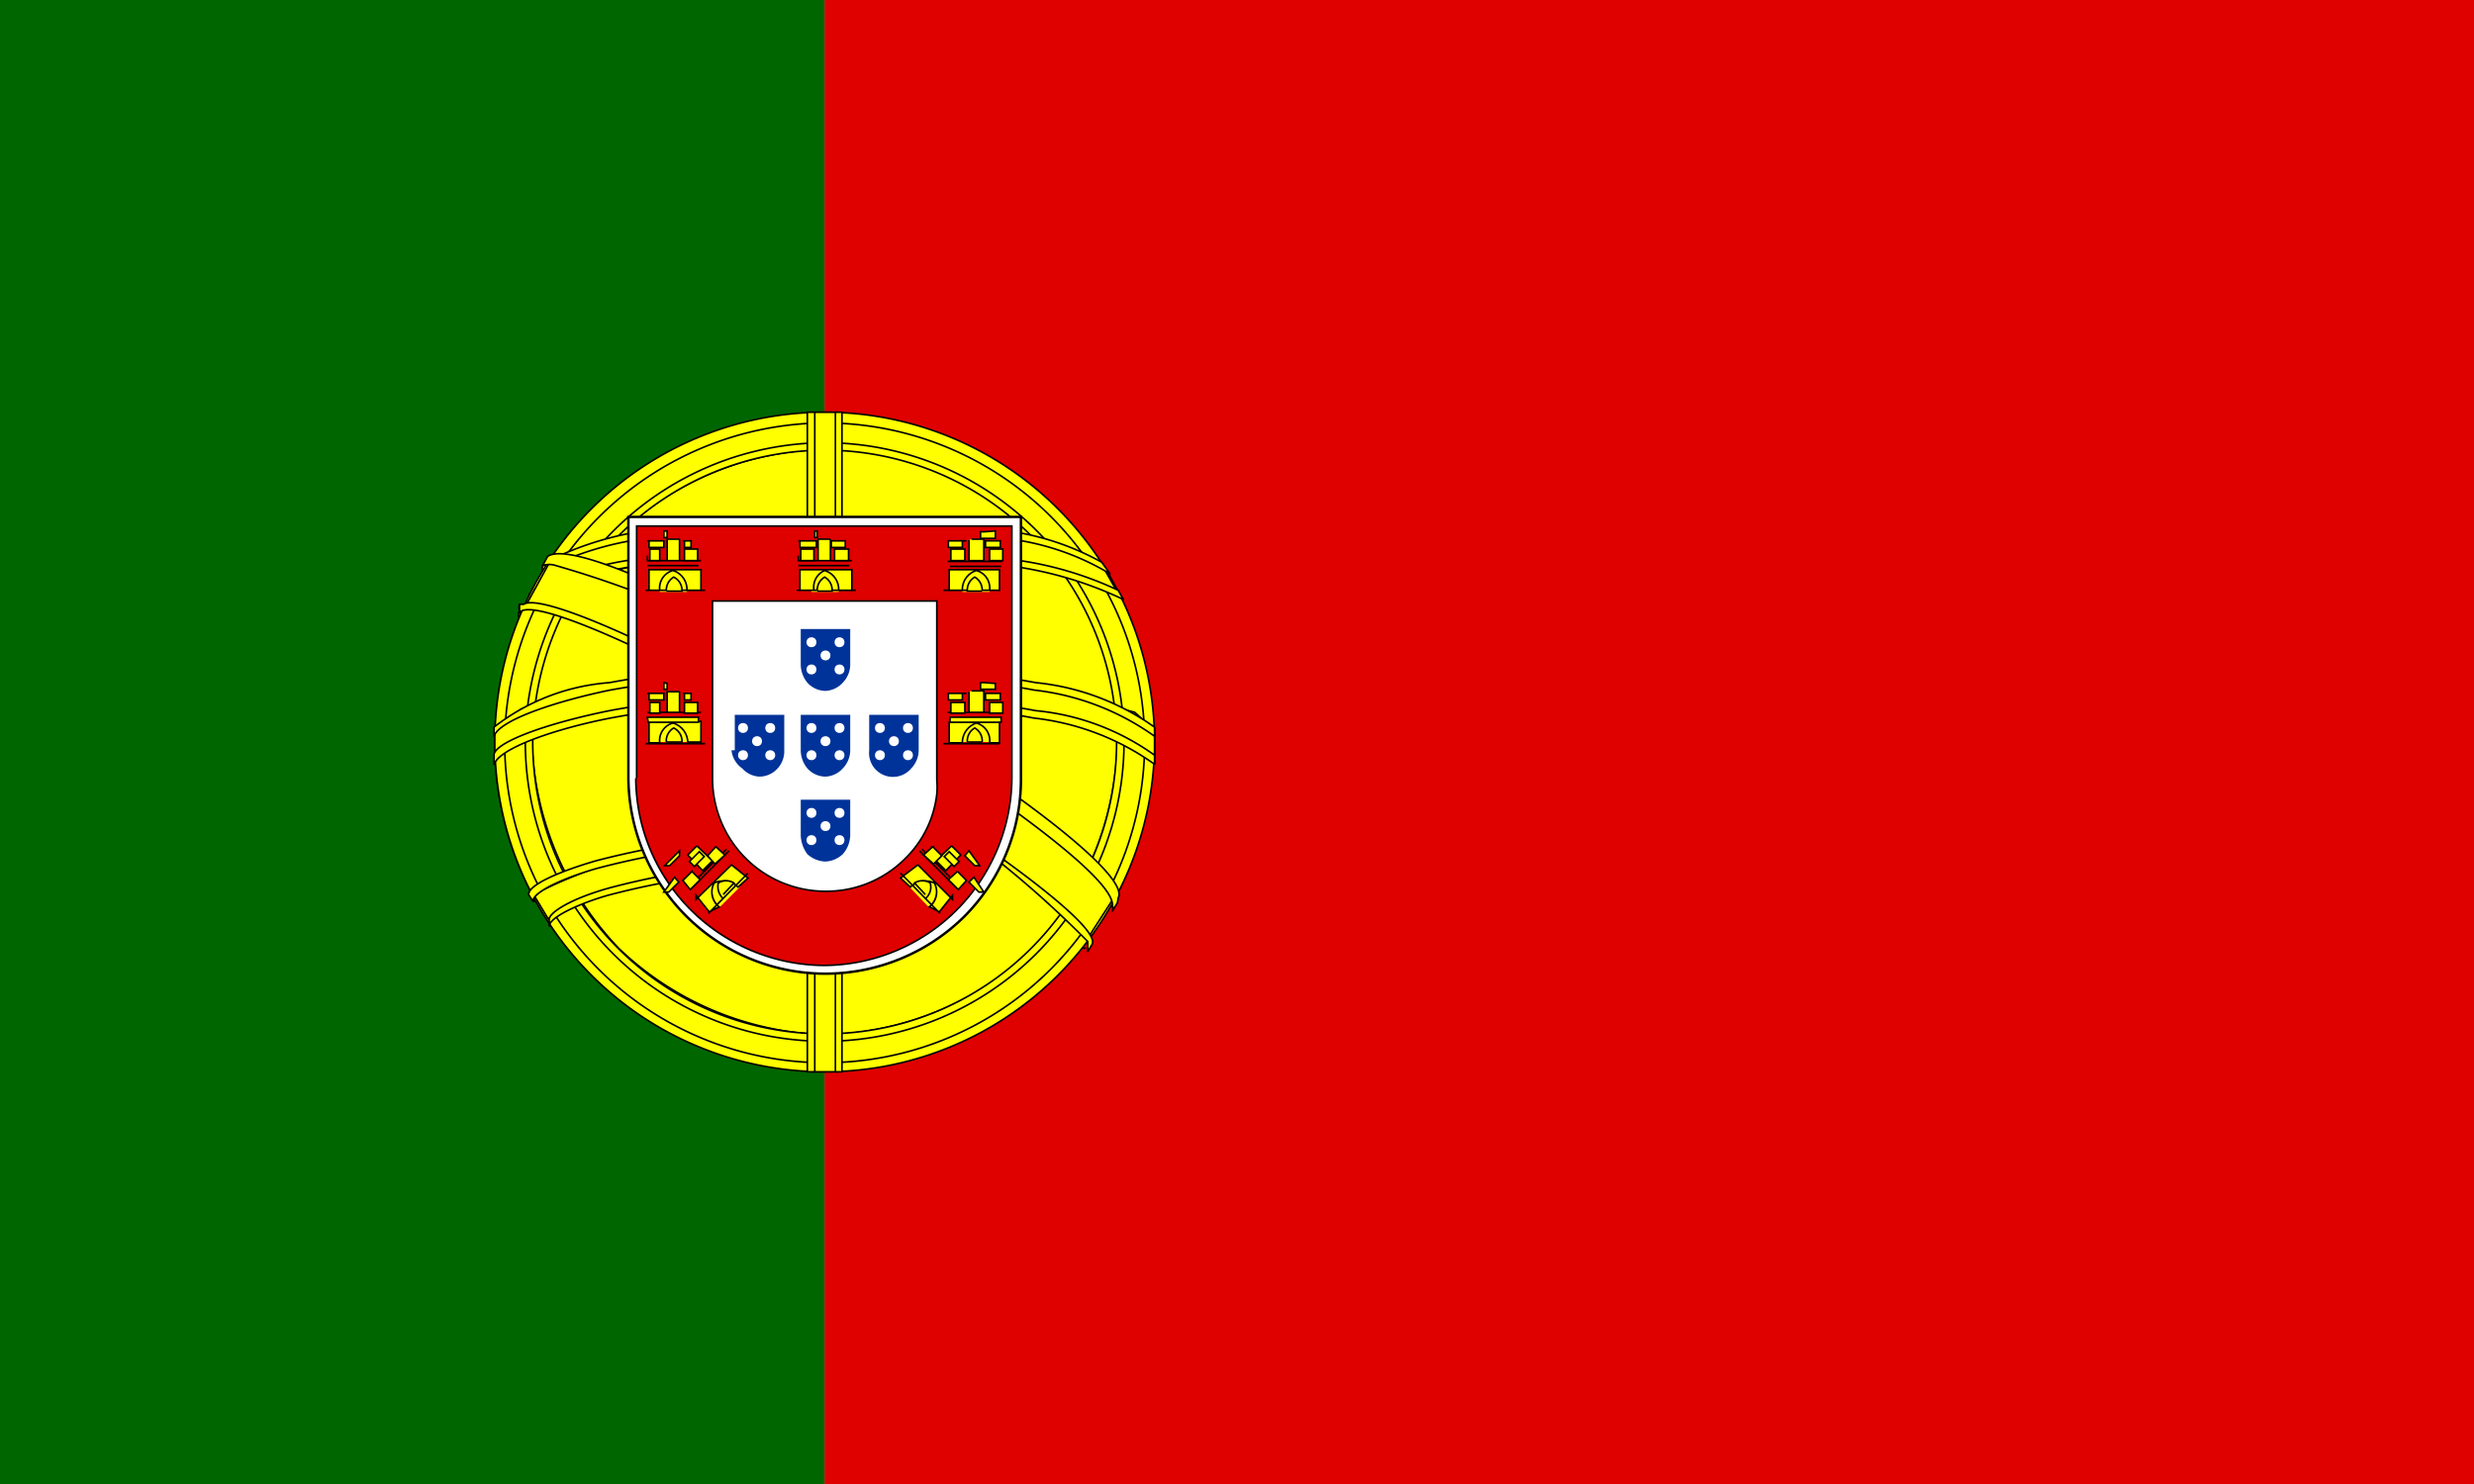 <?xml version="1.0" encoding="UTF-8"?>
<svg xmlns="http://www.w3.org/2000/svg" id="Layer_1" data-name="Layer 1" viewBox="0 0 30 18">
  <rect x="0" y="0" width="30" height="18" fill="#808080" stroke="none"/>
  <defs>
    <style>.cls-1{fill:#060;}.cls-2,.cls-6{fill:#df0000;}.cls-3,.cls-4,.cls-7,.cls-8{fill:#ff0;}.cls-3,.cls-4,.cls-5,.cls-6,.cls-8{stroke:#000;}.cls-3,.cls-4{stroke-linecap:round;stroke-linejoin:round;}.cls-3{stroke-width:0.02px;}.cls-4{stroke-width:0.02px;}.cls-10,.cls-5{fill:#fff;}.cls-5{stroke-width:0.03px;}.cls-6{stroke-width:0.02px;}.cls-8{stroke-width:0.02px;}.cls-9{fill:#039;}</style>
  </defs>
  <rect class="cls-1" width="10" height="18"></rect>
  <rect class="cls-2" x="10" width="20" height="18"></rect>
  <path class="cls-3" d="M13.13,11.48c-1.21,0-6.75-3.49-6.79-4l.31-.51c.55.79,6.21,4.16,6.77,4l-.29.51"></path>
  <path class="cls-3" d="M6.58,6.86C6.48,7.15,8,8.11,9.9,9.25A13.08,13.08,0,0,0,13.5,11l.06-.11s-.08,0-.17,0A18.5,18.5,0,0,1,9.94,9.16,16,16,0,0,1,6.67,6.88a.24.24,0,0,1,0-.12h0l0,.08v0Zm6.58,4.64s-.06,0-.13,0A14.4,14.4,0,0,1,9.58,9.84C7.69,8.71,6.13,7.68,6.3,7.41l0-.08h0c-.16.46,3.07,2.3,3.26,2.42,1.87,1.16,3.45,1.84,3.59,1.66l-.05.09Z"></path>
  <path class="cls-3" d="M10,7.77a11.48,11.48,0,0,0,3.56-.51L13.38,7A10,10,0,0,1,10,7.45,6.88,6.88,0,0,1,6.64,6.9l-.17.32A8.85,8.85,0,0,0,10,7.77"></path>
  <path class="cls-3" d="M13.62,7.27a5,5,0,0,1-1.42.38,13.92,13.92,0,0,1-2.2.16,16.15,16.15,0,0,1-2.1-.13,6.66,6.66,0,0,1-1.48-.39.25.25,0,0,1,0-.09,6.19,6.19,0,0,0,1.45.39A16,16,0,0,0,10,7.72a14.81,14.81,0,0,0,2.18-.16,3.77,3.77,0,0,0,1.38-.39l.06.1ZM13.46,7a4.17,4.17,0,0,1-1.36.37A15.59,15.59,0,0,1,10,7.47a12.31,12.31,0,0,1-2-.13A5.35,5.35,0,0,1,6.58,7a.35.35,0,0,0,0-.08A4.91,4.91,0,0,0,8,7.26a15.12,15.12,0,0,0,2,.12,13.83,13.83,0,0,0,2.08-.15,3.76,3.76,0,0,0,1.31-.36l.06.09ZM6,9.23a10.32,10.32,0,0,0,4,.61,11.32,11.32,0,0,0,4-.59l0-.4c-.22.34-2.21.67-4,.65A9.78,9.78,0,0,1,6,8.87v.36"></path>
  <path class="cls-3" d="M14,9.17v.09a4.07,4.07,0,0,1-1.57.45A15.77,15.77,0,0,1,10,9.88a15.6,15.6,0,0,1-2.33-.16A5.91,5.91,0,0,1,6,9.27V9.16a5.77,5.77,0,0,0,1.67.47A15.55,15.55,0,0,0,10,9.79a15.39,15.39,0,0,0,2.43-.17A4.81,4.81,0,0,0,14,9.17Zm0-.34v.09a4.22,4.22,0,0,1-1.58.45A15.77,15.77,0,0,1,10,9.54a15.6,15.6,0,0,1-2.33-.16A5.91,5.91,0,0,1,6,8.93V8.82a5.77,5.77,0,0,0,1.67.47A15.55,15.55,0,0,0,10,9.45a15.39,15.39,0,0,0,2.43-.17A5,5,0,0,0,14,8.83Zm-4,2.58a13.29,13.29,0,0,1-3.48-.54l.22.35a9.33,9.33,0,0,0,3.28.54,8.46,8.46,0,0,0,3.24-.53l.23-.37a12.2,12.2,0,0,1-3.49.55"></path>
  <path class="cls-4" d="M13.33,11.15l-.1.15a9.41,9.41,0,0,1-1.23.32,11.52,11.52,0,0,1-2,.18,9.74,9.74,0,0,1-3.34-.57l0-.08v0l.08,0a10.62,10.62,0,0,0,3.31.54,11.61,11.61,0,0,0,2-.18,5.24,5.24,0,0,0,1.33-.37Zm.2-.33h0l-.08.13a8.66,8.66,0,0,1-1.55.34,11,11,0,0,1-1.9.17,13.16,13.16,0,0,1-3.53-.53l0-.09a14.57,14.57,0,0,0,3.57.53,13.4,13.4,0,0,0,1.89-.16,9.22,9.22,0,0,0,1.54-.35h0l.1,0Z"></path>
  <path class="cls-3" d="M13.55,8.91a3.79,3.79,0,0,1-1,2.58A3.75,3.75,0,0,1,10,12.55a3.77,3.77,0,0,1-2.5-1.05A3.81,3.81,0,0,1,6.45,9,3.58,3.58,0,0,1,7.7,6.3a3.72,3.72,0,0,1,2.41-.85,3.56,3.56,0,0,1,3.44,3.46ZM10,5.06A3.95,3.95,0,1,1,6,9a4,4,0,0,1,4-3.94"></path>
  <path class="cls-3" d="M10,5A4,4,0,1,1,6,9a4,4,0,0,1,4-4ZM6.12,9A3.88,3.88,0,1,0,10,5.13,3.9,3.9,0,0,0,6.12,9Z"></path>
  <path class="cls-3" d="M10,5.37A3.63,3.63,0,1,1,6.37,9,3.65,3.65,0,0,1,10,5.37ZM6.46,9A3.54,3.54,0,1,0,10,5.46,3.55,3.55,0,0,0,6.46,9Z"></path>
  <path class="cls-3" d="M10.16,5H9.82v8h.34Z"></path>
  <path class="cls-3" d="M10.13,5h.08v8h-.08V5ZM9.79,5h.09v8H9.79V5Z"></path>
  <path class="cls-3" d="M14,9.16v-.3l-.24-.22-1.36-.36-2-.2L8,8.2l-1.68.4L6,8.85v.3l.86-.39,2-.32h2l1.44.16,1,.24Z"></path>
  <path class="cls-3" d="M10,8.39a13.9,13.9,0,0,1,2.56.23A2.94,2.94,0,0,1,14,9.16v.11a3.11,3.11,0,0,0-1.46-.56A13.59,13.59,0,0,0,10,8.48a13.79,13.79,0,0,0-2.6.23c-.57.11-1.32.34-1.41.56V9.16c0-.15.61-.38,1.4-.54A13.9,13.9,0,0,1,10,8.39Zm0-.34a13.9,13.9,0,0,1,2.56.23A3,3,0,0,1,14,8.82v.11a3.11,3.11,0,0,0-1.46-.56A13.59,13.59,0,0,0,10,8.14a14.76,14.76,0,0,0-2.6.23c-.54.11-1.33.34-1.41.56V8.82a2.59,2.59,0,0,1,1.4-.54A13.9,13.9,0,0,1,10,8.05Zm0-1.73a8.34,8.34,0,0,1,3.35.51l.21.37A8.41,8.41,0,0,0,10,6.68a9.24,9.24,0,0,0-3.53.53l.26-.42A9,9,0,0,1,10,6.32"></path>
  <path class="cls-3" d="M10,6.62a13.24,13.24,0,0,1,2.3.17,4.28,4.28,0,0,1,1.26.37l.06.11a4.61,4.61,0,0,0-1.33-.4A12.33,12.33,0,0,0,10,6.72a12.73,12.73,0,0,0-2.32.15,4.48,4.48,0,0,0-1.25.39l.06-.12a4.24,4.24,0,0,1,1.17-.35A14,14,0,0,1,10,6.62Zm0-.33a12.5,12.5,0,0,1,2.22.15,3.24,3.24,0,0,1,1.14.38l.1.14a3.13,3.13,0,0,0-1.28-.43A14.08,14.08,0,0,0,10,6.37a12.9,12.9,0,0,0-2.23.17,3.71,3.71,0,0,0-1.11.34l.08-.12a3.93,3.93,0,0,1,1-.31A13.33,13.33,0,0,1,10,6.29Zm2,4.36a9.74,9.74,0,0,0-2-.15c-2.46,0-3.25.5-3.35.65l-.18-.3A6.56,6.56,0,0,1,10,10.17a12.84,12.84,0,0,1,2.13.18l-.17.3"></path>
  <path class="cls-4" d="M10,10.46a11.83,11.83,0,0,1,2,.16l0,.08A10.8,10.8,0,0,0,10,10.55a9.35,9.35,0,0,0-2.63.31c-.25.07-.66.23-.71.36l0-.07c0-.08.26-.25.73-.38A9.37,9.37,0,0,1,10,10.46Zm0-.35a13,13,0,0,1,2.15.19l-.05.09A11.47,11.47,0,0,0,10,10.2a10.16,10.16,0,0,0-2.75.33c-.29.08-.77.26-.79.4l-.05-.08c0-.13.44-.3.82-.41A10.28,10.28,0,0,1,10,10.11Z"></path>
  <path class="cls-3" d="M13.5,10.9l-.29.45-.85-.75-2.2-1.48L7.68,7.76,6.39,7.32l.28-.51.09,0,.8.2L10.2,8.32l1.52,1L13,10.2l.52.6Z"></path>
  <path class="cls-3" d="M6.35,7.33C6.57,7.18,8.23,7.92,10,9s3.39,2.24,3.24,2.46l-.05.08,0,0s0,0,0-.12A12.41,12.41,0,0,0,9.94,9.05C8,7.91,6.45,7.23,6.3,7.43l0-.1Zm7.21,3.56c.15-.28-1.39-1.44-3.3-2.57S6.9,6.56,6.64,6.75l-.06.11,0,0a.25.25,0,0,1,.16,0,12.5,12.5,0,0,1,3.48,1.61c.78.45,3.28,2.06,3.27,2.51a.13.13,0,0,1,0,.07l.06-.1Z"></path>
  <path class="cls-5" d="M7.62,9.44A2.39,2.39,0,0,0,10,11.81a2.4,2.4,0,0,0,1.69-.69,2.36,2.36,0,0,0,.69-1.68h0V6.27H7.62V9.44Z"></path>
  <path class="cls-6" d="M7.71,9.44h0a2.27,2.27,0,0,0,.67,1.6,2.31,2.31,0,0,0,1.61.67,2.29,2.29,0,0,0,2.28-2.27h0V6.38H7.72V9.44m3.64-2.15V9.46a1,1,0,0,1,0,.17,1.3,1.3,0,0,1-.39.79,1.35,1.35,0,0,1-1,.39A1.37,1.37,0,0,1,8.64,9.45V7.29Z"></path>
  <g id="d">
    <path class="cls-7" d="M8,7.18a.28.28,0,0,1,.16-.28.29.29,0,0,1,.17.28H8"></path>
    <path class="cls-8" d="M7.87,6.91l0,.25H8a.22.22,0,0,1,.16-.24.24.24,0,0,1,.17.24H8.5l0-.25Zm0,.25h.68a0,0,0,0,1,0,0,0,0,0,0,1,0,0H7.83s0,0,0,0,0,0,0,0Z"></path>
    <path class="cls-8" d="M8.08,7.16A.18.18,0,0,1,8.17,7a.18.18,0,0,1,.1.17H8.08M7.85,6.8H8.5s0,0,0,0,0,0,0,0H7.85a0,0,0,0,1,0-.06Zm0,.06h.62a0,0,0,0,1,0,0,0,0,0,0,1,0,0H7.86s0,0,0,0,0,0,0,0Zm.2-.42h0v0h0v0h0v0h0v0h0v.08s0,0,0,0H8.09a0,0,0,0,1,0,0V6.44Zm.19.1V6.8H8.09V6.54h.15"></path>
    <path id="a" class="cls-8" d="M8,6.66V6.8H7.88V6.66Z"></path>
    <path id="a-2" data-name="a" class="cls-8" d="M8.46,6.66V6.8H8.3V6.66Z"></path>
    <path id="b" class="cls-8" d="M7.85,6.56H7.9v0h0v0H8v0H8v0h.05v.08a0,0,0,0,1,0,0H7.87a0,0,0,0,1,0,0V6.56Z"></path>
    <path id="b-2" data-name="b" class="cls-8" d="M8.28,6.56h0v0h0v0h.05v0h0v0h.05v.08a0,0,0,0,1,0,0H8.3a0,0,0,0,1,0,0V6.56Z"></path>
    <path d="M8.16,6.62s0,0,0,0v.07h0V6.62"></path>
    <path id="c" d="M7.94,6.71s0,0,0,0v0h0v0"></path>
    <path id="c-2" data-name="c" d="M8.37,6.71a0,0,0,0,1,0,0v0h0v0"></path>
  </g>
  <g id="d-2" data-name="d">
    <path class="cls-7" d="M8,9a.26.26,0,0,1,.16-.27A.27.27,0,0,1,8.34,9H8"></path>
    <path class="cls-8" d="M7.87,8.76l0,.25H8a.22.22,0,0,1,.16-.24A.25.25,0,0,1,8.34,9H8.5l0-.25Zm0,.26h.68a0,0,0,0,1,0,0,0,0,0,0,1,0,0H7.83s0,0,0,0,0,0,0,0Z"></path>
    <path class="cls-8" d="M8.08,9a.18.18,0,0,1,.09-.17.18.18,0,0,1,.1.17H8.08m-.23-.36H8.5s0,0,0,0,0,0,0,0H7.85a0,0,0,0,1,0,0,0,0,0,0,1,0,0Zm0,.06h.62a0,0,0,1,1,0,.06H7.86s0,0,0,0,0,0,0,0Zm.2-.42h0v0h0v0h0v0h0v0h0v.08a0,0,0,0,1,0,0H8.09s0,0,0,0V8.29Zm.19.11v.25H8.09V8.39h.15"></path>
    <path id="a-3" data-name="a" class="cls-8" d="M8,8.52v.13H7.88V8.52Z"></path>
    <path id="a-4" data-name="a" class="cls-8" d="M8.46,8.52v.13H8.3V8.52Z"></path>
    <path id="b-3" data-name="b" class="cls-8" d="M7.85,8.41H7.9v0h0v0H8v0H8v0h.05v.08s0,0,0,0H7.87s0,0,0,0V8.41Z"></path>
    <path id="b-4" data-name="b" class="cls-8" d="M8.28,8.41h0v0h0v0h.05v0h0v0h.05v.08s0,0,0,0H8.3s0,0,0,0V8.41Z"></path>
    <path d="M8.16,8.48s0,0,0,0v.06h0V8.48"></path>
    <path id="c-3" data-name="c" d="M7.94,8.57a0,0,0,1,1,0,0v0h0v0"></path>
    <path id="c-4" data-name="c" d="M8.37,8.57s0,0,0,0v0h0v0"></path>
  </g>
  <g id="e">
    <g id="d-3" data-name="d">
      <path class="cls-7" d="M8.73,11a.29.29,0,0,1-.08-.31.29.29,0,0,1,.32.07L8.73,11"></path>
      <path class="cls-8" d="M8.44,10.86l.16.2L8.72,11a.23.23,0,0,1-.06-.29.26.26,0,0,1,.29.05l.12-.11-.2-.16-.43.42Zm.16.21.47-.48h0s0,0,0,0l-.48.49s0,0,0,0a0,0,0,0,1,0,0Z"></path>
      <path class="cls-8" d="M8.77,10.9a.2.2,0,0,1-.06-.19.18.18,0,0,1,.19,0l-.13.14m-.42-.09.46-.46h0a0,0,0,0,1,0,0l-.46.46s0,0,0,0a0,0,0,0,1,0,0Zm.05,0,.44-.44h0a0,0,0,0,1,0,0l-.44.44s0,0,0,0a0,0,0,0,1,0,0Zm-.16-.44,0,0,0,0,0,0,0,0,0,0,0,0,0,0,0,0,0,0,0,.06s0,0,0,0l-.12.12a0,0,0,0,1,0,0l-.06,0Zm.21-.06.19.18-.12.12-.18-.19.11-.11"></path>
      <path id="a-5" data-name="a" class="cls-8" d="M8.39,10.57l.1.1-.12.12-.09-.11.11-.11Z"></path>
      <path id="a-6" data-name="a" class="cls-8" d="M8.68,10.27l.11.1-.12.11-.09-.1.1-.11Z"></path>
      <path id="b-5" data-name="b" class="cls-8" d="M8.18,10.64l0,0,0,0,0,0,0,0,0,0,0,0,0,0,0,0,0,0,.05.06a0,0,0,0,1,0,0l-.12.12h0l-.06,0Z"></path>
      <path id="b-6" data-name="b" class="cls-8" d="M8.48,10.33l0,0,0,0,0,0,0,0,0,0,0,0,0,0,0,0,0,0,.06.06a0,0,0,0,1,0,0l-.12.12h0l-.06-.06Z"></path>
      <path d="M8.44,10.46s0,0,0,0l0,0,0,0-.05,0"></path>
      <path id="c-5" data-name="c" d="M8.36,10.68s0,0,0,0l0,0,0,0,0,0"></path>
      <path id="c-6" data-name="c" d="M8.66,10.38s0-.05,0,0l0,0,0,0,0,0"></path>
    </g>
  </g>
  <g id="d-4" data-name="d">
    <path class="cls-7" d="M9.84,7.18A.28.28,0,0,1,10,6.9a.29.29,0,0,1,.17.28H9.84"></path>
    <path class="cls-8" d="M9.7,6.91l0,.25h.17A.22.22,0,0,1,10,6.92a.24.24,0,0,1,.17.24h.16l0-.25Zm0,.25h.68a0,0,0,0,1,0,0,0,0,0,0,1,0,0H9.66s0,0,0,0,0,0,0,0Z"></path>
    <path class="cls-8" d="M9.91,7.16A.18.18,0,0,1,10,7a.18.18,0,0,1,.09.17H9.91M9.68,6.8h.65s0,0,0,0,0,0,0,0H9.68a0,0,0,0,1,0-.06Zm0,.06h.62a0,0,0,0,1,0,0,0,0,0,0,1,0,0H9.69s0,0,0,0,0,0,0,0Zm.2-.42h0v0h0v0h0v0h0v0h0v.08s0,0,0,0H9.91s0,0,0,0V6.44Zm.19.1V6.8H9.92V6.54h.15"></path>
    <path id="a-7" data-name="a" class="cls-8" d="M9.87,6.66V6.8H9.71V6.66Z"></path>
    <path id="a-8" data-name="a" class="cls-8" d="M10.29,6.66V6.8h-.17V6.66Z"></path>
    <path id="b-7" data-name="b" class="cls-8" d="M9.68,6.56h.05v0h0v0h.05v0h0v0H9.9v.08a0,0,0,0,1,0,0H9.7a0,0,0,0,1,0,0V6.56Z"></path>
    <path id="b-8" data-name="b" class="cls-8" d="M10.1,6.56h.05v0h0v0h.05v0h0v0h.05v.08a0,0,0,0,1,0,0h-.17a0,0,0,0,1,0,0V6.56Z"></path>
    <path d="M10,6.62s0,0,0,0v.07h0V6.62"></path>
    <path id="c-7" data-name="c" d="M9.77,6.71a0,0,0,0,1,0,0v0h0v0"></path>
    <path id="c-8" data-name="c" d="M10.2,6.71a0,0,0,0,1,0,0v0h0v0"></path>
  </g>
  <g id="d-5" data-name="d">
    <path class="cls-7" d="M12,7.18a.28.28,0,0,0-.16-.28.29.29,0,0,0-.17.28H12"></path>
    <path class="cls-8" d="M12.12,6.91l0,.25H12a.22.22,0,0,0-.16-.24.24.24,0,0,0-.17.24h-.16l0-.25Zm0,.25h-.68a0,0,0,0,0,0,0,0,0,0,0,0,0,0h.68s0,0,0,0,0,0,0,0Z"></path>
    <path class="cls-8" d="M11.91,7.16A.18.18,0,0,0,11.82,7a.18.18,0,0,0-.09.17h.18m.23-.36h-.65s0,0,0,0,0,0,0,0h.65a0,0,0,0,0,0-.06Zm0,.06h-.62a0,0,0,0,0,0,0,0,0,0,0,0,0,0h.62s0,0,0,0,0,0,0,0Zm-.2-.42h0v0h0v0h-.05v0h0v0h0v.08s0,0,0,0h.18s0,0,0,0V6.44Zm-.19.1V6.8h.18l0-.26h-.15"></path>
    <path id="a-9" data-name="a" class="cls-8" d="M12,6.66V6.8h.16V6.66Z"></path>
    <path id="a-10" data-name="a" class="cls-8" d="M11.53,6.66V6.8h.17V6.66Z"></path>
    <path id="b-9" data-name="b" class="cls-8" d="M12.14,6.56h-.05v0h0v0H12v0h0v0h-.05v.08a0,0,0,0,0,0,0h.18a0,0,0,0,0,0,0V6.56Z"></path>
    <path id="b-10" data-name="b" class="cls-8" d="M11.72,6.56h-.05v0h0v0h-.05v0h0v0H11.5v.08a0,0,0,0,0,0,0h.17s0,0,0,0V6.56Z"></path>
    <path d="M11.84,6.62s0,0,0,0v.07h0V6.62"></path>
    <path id="c-9" data-name="c" d="M12.05,6.71a0,0,0,1,0,0,0v0h0v0"></path>
    <path id="c-10" data-name="c" d="M11.62,6.71a0,0,0,0,0,0,0v0h0v0"></path>
  </g>
  <g id="d-6" data-name="d">
    <path class="cls-7" d="M12,9a.26.26,0,0,0-.16-.27.27.27,0,0,0-.17.27H12"></path>
    <path class="cls-8" d="M12.12,8.76l0,.25H12a.22.22,0,0,0-.16-.24.25.25,0,0,0-.17.24h-.16l0-.25Zm0,.26h-.68a0,0,0,0,0,0,0l0,0h.68s0,0,0,0,0,0,0,0Z"></path>
    <path class="cls-8" d="M11.91,9a.18.18,0,0,0-.09-.17.18.18,0,0,0-.09.17h.18m.23-.36h-.65s0,0,0,0,0,0,0,0h.65a0,0,0,0,0,0,0,0,0,0,0,0,0,0Zm0,.06h-.62a0,0,0,0,0,0,.06h.62s0,0,0,0,0,0,0,0Zm-.2-.42h0v0h0v0h-.05v0h0v0h0v.08a0,0,0,0,0,0,0h.18a0,0,0,0,0,0,0V8.29Zm-.19.11v.25h.18l0-.26h-.15"></path>
    <path id="a-11" data-name="a" class="cls-8" d="M12,8.52v.13h.16V8.52Z"></path>
    <path id="a-12" data-name="a" class="cls-8" d="M11.53,8.52v.13h.17V8.52Z"></path>
    <path id="b-11" data-name="b" class="cls-8" d="M12.14,8.41h-.05v0h0v0H12v0h0v0h-.05v.08s0,0,0,0h.18s0,0,0,0V8.41Z"></path>
    <path id="b-12" data-name="b" class="cls-8" d="M11.72,8.41h-.05v0h0v0h-.05v0h0v0H11.5v.08s0,0,0,0h.17a0,0,0,0,0,0,0V8.41Z"></path>
    <path d="M11.84,8.48a0,0,0,1,0,0,0v.06h0V8.48"></path>
    <path id="c-11" data-name="c" d="M12.05,8.57s0,0,0,0v0h0v0"></path>
    <path id="c-12" data-name="c" d="M11.62,8.57s0,0,0,0v0h0v0"></path>
  </g>
  <g id="e-2" data-name="e">
    <g id="d-7" data-name="d">
      <path class="cls-7" d="M11.26,11a.29.29,0,0,0,.08-.31.27.27,0,0,0-.31.07l.23.24"></path>
      <path class="cls-8" d="M11.55,10.86l-.16.2L11.27,11a.23.23,0,0,0,.06-.29.26.26,0,0,0-.29.05l-.12-.11.21-.16.42.42Zm-.16.21-.47-.48h0s0,0,0,0l.48.49s0,0,0,0a0,0,0,0,0,0,0Z"></path>
      <path class="cls-8" d="M11.22,10.9a.18.18,0,0,0,.06-.19.18.18,0,0,0-.19,0l.13.14m.42-.09-.46-.46h0a0,0,0,0,0,0,0l.46.46a0,0,0,0,0,0,0,0,0,0,0,0,0,0Zm-.05,0-.44-.44h0a0,0,0,0,0,0,0l.44.44a0,0,0,0,0,0,0,0,0,0,0,0,0,0Zm.16-.44,0,0,0,0,0,0,0,0,0,0,0,0,0,0,0,0,0,0-.05.06s0,0,0,0l.12.12a0,0,0,0,0,0,0l.06,0Zm-.21-.06-.19.18.12.12.18-.19-.11-.11"></path>
      <path id="a-13" data-name="a" class="cls-8" d="M11.61,10.57l-.11.1.12.12.1-.11-.11-.11Z"></path>
      <path id="a-14" data-name="a" class="cls-8" d="M11.31,10.27l-.11.1.12.11.1-.1-.11-.11Z"></path>
      <path id="b-13" data-name="b" class="cls-8" d="M11.81,10.64l0,0,0,0,0,0,0,0,0,0,0,0,0,0,0,0,0,0-.06.06a0,0,0,0,0,0,0l.12.12h0l.06,0Z"></path>
      <path id="b-14" data-name="b" class="cls-8" d="M11.51,10.33l0,0,0,0,0,0,0,0,0,0,0,0,0,0,0,0,0,0-.06.06a0,0,0,0,0,0,0l.12.12h0l.06-.06Z"></path>
      <path d="M11.55,10.46s0,0,0,0l0,0,0,0,0,0"></path>
      <path id="c-13" data-name="c" d="M11.64,10.68a0,0,0,0,0,0,0l0,0,0,0,0,0"></path>
      <path id="c-14" data-name="c" d="M11.34,10.38s0-.05,0,0l0,0,0,0,0,0"></path>
    </g>
  </g>
  <g id="f">
    <path class="cls-9" d="M9.71,9.1h0a.35.35,0,0,0,.08.22.3.3,0,0,0,.22.1.3.3,0,0,0,.21-.1.32.32,0,0,0,.09-.22V8.67h-.6V9.1"></path>
    <circle class="cls-10" cx="9.84" cy="8.83" r="0.06"></circle>
    <circle class="cls-10" cx="10.18" cy="8.83" r="0.06"></circle>
    <circle class="cls-10" cx="10.01" cy="8.99" r="0.06"></circle>
    <circle class="cls-10" cx="9.84" cy="9.16" r="0.06"></circle>
    <circle class="cls-10" cx="10.18" cy="9.16" r="0.06"></circle>
  </g>
  <g id="f-2" data-name="f">
    <path class="cls-9" d="M9.71,8.06h0a.35.35,0,0,0,.08.22.3.3,0,0,0,.22.1.3.3,0,0,0,.21-.1.32.32,0,0,0,.09-.22V7.63h-.6v.44"></path>
    <circle class="cls-10" cx="9.84" cy="7.79" r="0.06"></circle>
    <circle class="cls-10" cx="10.18" cy="7.79" r="0.06"></circle>
    <circle class="cls-10" cx="10.01" cy="7.95" r="0.06"></circle>
    <circle class="cls-10" cx="9.84" cy="8.12" r="0.06"></circle>
    <circle class="cls-10" cx="10.18" cy="8.12" r="0.06"></circle>
  </g>
  <g id="f-3" data-name="f">
    <path class="cls-9" d="M8.87,9.1h0A.31.31,0,0,0,9,9.32a.3.3,0,0,0,.21.1.3.3,0,0,0,.22-.1.31.31,0,0,0,.08-.22V8.67h-.6V9.1"></path>
    <circle class="cls-10" cx="9.01" cy="8.83" r="0.06"></circle>
    <circle class="cls-10" cx="9.34" cy="8.83" r="0.06"></circle>
    <circle class="cls-10" cx="9.18" cy="8.99" r="0.06"></circle>
    <circle class="cls-10" cx="9.01" cy="9.16" r="0.06"></circle>
    <circle class="cls-10" cx="9.34" cy="9.16" r="0.06"></circle>
  </g>
  <g id="f-4" data-name="f">
    <path class="cls-9" d="M10.54,9.1h0a.29.29,0,0,0,.51.22.32.32,0,0,0,.09-.22V8.67h-.6V9.1"></path>
    <circle class="cls-10" cx="10.67" cy="8.83" r="0.06"></circle>
    <circle class="cls-10" cx="11.01" cy="8.83" r="0.06"></circle>
    <circle class="cls-10" cx="10.84" cy="8.99" r="0.06"></circle>
    <circle class="cls-10" cx="10.67" cy="9.16" r="0.06"></circle>
    <circle class="cls-10" cx="11.01" cy="9.16" r="0.06"></circle>
  </g>
  <g id="f-5" data-name="f">
    <path class="cls-9" d="M9.71,10.13h0a.4.4,0,0,0,.08.23.34.34,0,0,0,.22.09.33.33,0,0,0,.21-.09.36.36,0,0,0,.09-.23V9.7h-.6v.43"></path>
    <circle class="cls-10" cx="9.84" cy="9.86" r="0.06"></circle>
    <circle class="cls-10" cx="10.18" cy="9.86" r="0.06"></circle>
    <circle class="cls-10" cx="10.01" cy="10.02" r="0.06"></circle>
    <circle class="cls-10" cx="9.84" cy="10.19" r="0.06"></circle>
    <circle class="cls-10" cx="10.18" cy="10.19" r="0.06"></circle>
  </g>
</svg>
